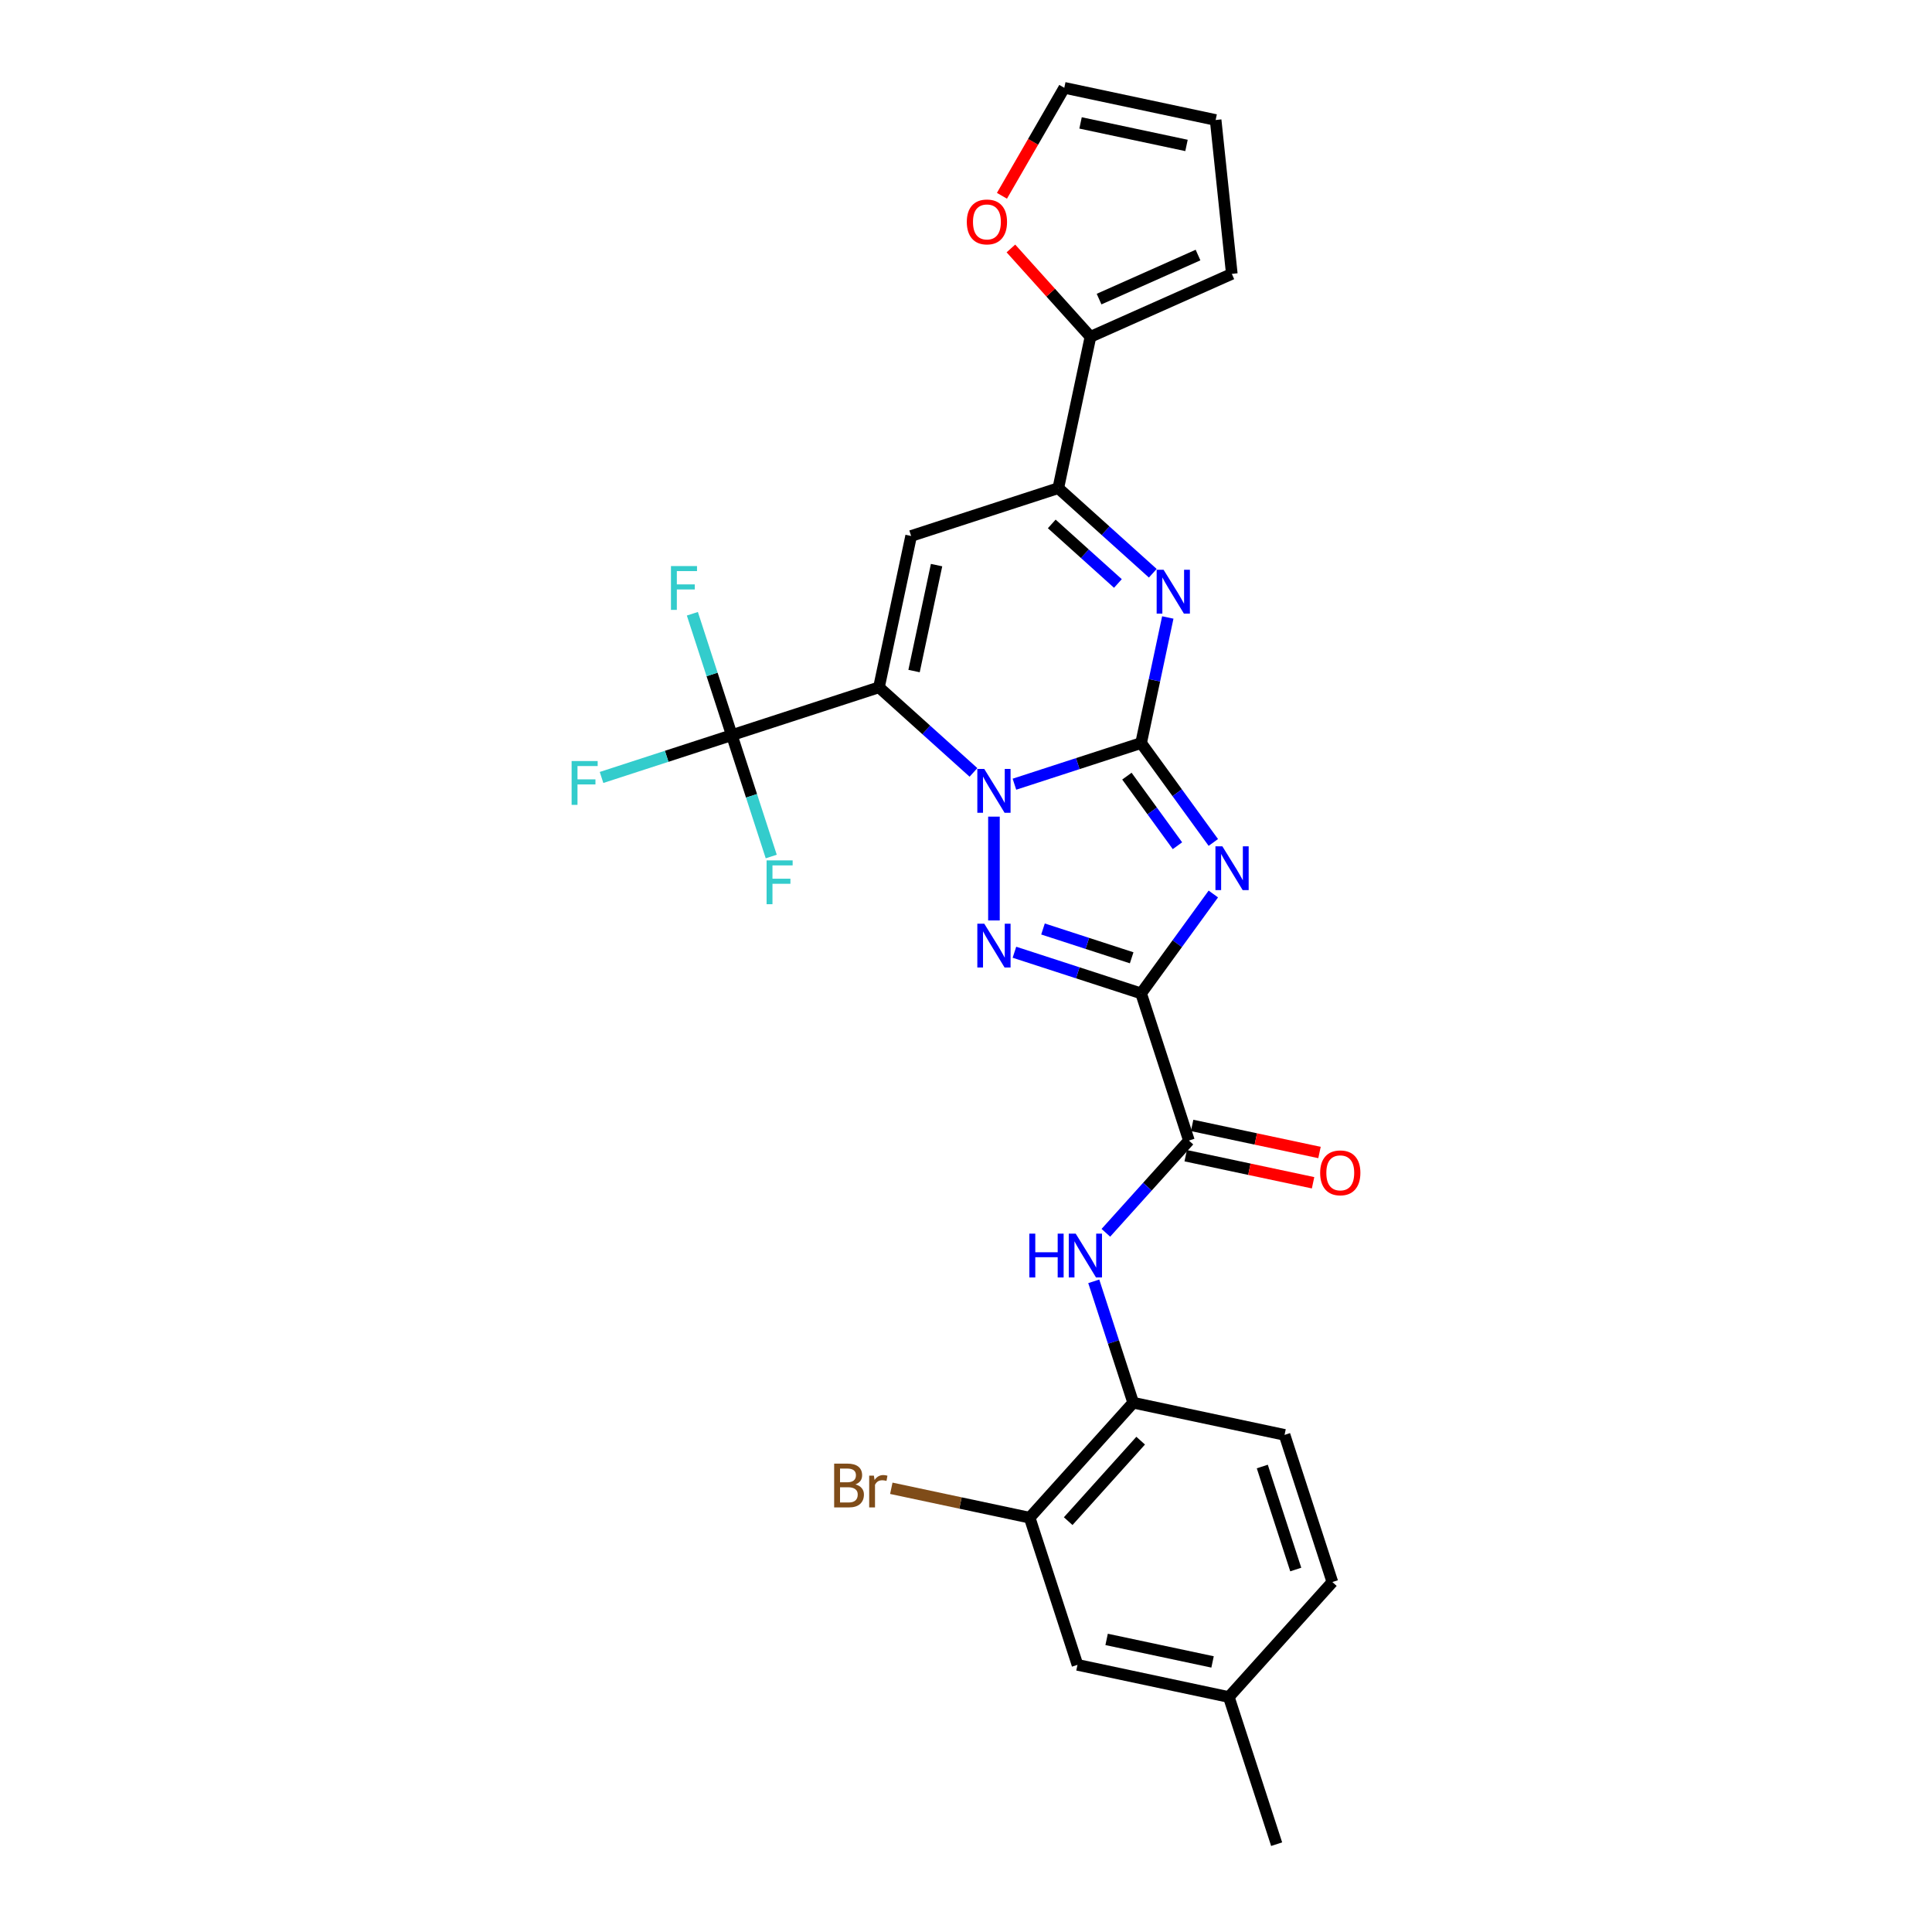 <?xml version='1.0' encoding='iso-8859-1'?>
<svg version='1.1' baseProfile='full'
              xmlns='http://www.w3.org/2000/svg'
                      xmlns:rdkit='http://www.rdkit.org/xml'
                      xmlns:xlink='http://www.w3.org/1999/xlink'
                  xml:space='preserve'
width='1000px' height='1000px' viewBox='0 0 1000 1000'>
<!-- END OF HEADER -->
<rect style='opacity:1.0;fill:#FFFFFF;stroke:none' width='1000' height='1000' x='0' y='0'> </rect>
<path class='bond-0' d='M 590.634,384.598 L 557.852,395.249' style='fill:none;fill-rule:evenodd;stroke:#000000;stroke-width:6px;stroke-linecap:butt;stroke-linejoin:miter;stroke-opacity:1' />
<path class='bond-0' d='M 557.852,395.249 L 525.069,405.901' style='fill:none;fill-rule:evenodd;stroke:#0000FF;stroke-width:6px;stroke-linecap:butt;stroke-linejoin:miter;stroke-opacity:1' />
<path class='bond-2' d='M 590.634,384.598 L 609.325,410.323' style='fill:none;fill-rule:evenodd;stroke:#000000;stroke-width:6px;stroke-linecap:butt;stroke-linejoin:miter;stroke-opacity:1' />
<path class='bond-2' d='M 609.325,410.323 L 628.015,436.048' style='fill:none;fill-rule:evenodd;stroke:#0000FF;stroke-width:6px;stroke-linecap:butt;stroke-linejoin:miter;stroke-opacity:1' />
<path class='bond-2' d='M 583.283,401.73 L 596.366,419.738' style='fill:none;fill-rule:evenodd;stroke:#000000;stroke-width:6px;stroke-linecap:butt;stroke-linejoin:miter;stroke-opacity:1' />
<path class='bond-2' d='M 596.366,419.738 L 609.449,437.745' style='fill:none;fill-rule:evenodd;stroke:#0000FF;stroke-width:6px;stroke-linecap:butt;stroke-linejoin:miter;stroke-opacity:1' />
<path class='bond-5' d='M 590.634,384.598 L 597.542,352.1' style='fill:none;fill-rule:evenodd;stroke:#000000;stroke-width:6px;stroke-linecap:butt;stroke-linejoin:miter;stroke-opacity:1' />
<path class='bond-5' d='M 597.542,352.1 L 604.45,319.602' style='fill:none;fill-rule:evenodd;stroke:#0000FF;stroke-width:6px;stroke-linecap:butt;stroke-linejoin:miter;stroke-opacity:1' />
<path class='bond-1' d='M 503.862,399.799 L 479.405,377.778' style='fill:none;fill-rule:evenodd;stroke:#0000FF;stroke-width:6px;stroke-linecap:butt;stroke-linejoin:miter;stroke-opacity:1' />
<path class='bond-1' d='M 479.405,377.778 L 454.948,355.757' style='fill:none;fill-rule:evenodd;stroke:#000000;stroke-width:6px;stroke-linecap:butt;stroke-linejoin:miter;stroke-opacity:1' />
<path class='bond-4' d='M 514.465,422.689 L 514.465,476.426' style='fill:none;fill-rule:evenodd;stroke:#0000FF;stroke-width:6px;stroke-linecap:butt;stroke-linejoin:miter;stroke-opacity:1' />
<path class='bond-8' d='M 454.948,355.757 L 378.779,380.505' style='fill:none;fill-rule:evenodd;stroke:#000000;stroke-width:6px;stroke-linecap:butt;stroke-linejoin:miter;stroke-opacity:1' />
<path class='bond-29' d='M 454.948,355.757 L 471.599,277.418' style='fill:none;fill-rule:evenodd;stroke:#000000;stroke-width:6px;stroke-linecap:butt;stroke-linejoin:miter;stroke-opacity:1' />
<path class='bond-29' d='M 473.113,347.336 L 484.769,292.499' style='fill:none;fill-rule:evenodd;stroke:#000000;stroke-width:6px;stroke-linecap:butt;stroke-linejoin:miter;stroke-opacity:1' />
<path class='bond-3' d='M 628.015,462.733 L 609.325,488.459' style='fill:none;fill-rule:evenodd;stroke:#0000FF;stroke-width:6px;stroke-linecap:butt;stroke-linejoin:miter;stroke-opacity:1' />
<path class='bond-3' d='M 609.325,488.459 L 590.634,514.184' style='fill:none;fill-rule:evenodd;stroke:#000000;stroke-width:6px;stroke-linecap:butt;stroke-linejoin:miter;stroke-opacity:1' />
<path class='bond-9' d='M 590.634,514.184 L 615.383,590.353' style='fill:none;fill-rule:evenodd;stroke:#000000;stroke-width:6px;stroke-linecap:butt;stroke-linejoin:miter;stroke-opacity:1' />
<path class='bond-28' d='M 590.634,514.184 L 557.852,503.532' style='fill:none;fill-rule:evenodd;stroke:#000000;stroke-width:6px;stroke-linecap:butt;stroke-linejoin:miter;stroke-opacity:1' />
<path class='bond-28' d='M 557.852,503.532 L 525.069,492.88' style='fill:none;fill-rule:evenodd;stroke:#0000FF;stroke-width:6px;stroke-linecap:butt;stroke-linejoin:miter;stroke-opacity:1' />
<path class='bond-28' d='M 585.749,495.755 L 562.802,488.298' style='fill:none;fill-rule:evenodd;stroke:#000000;stroke-width:6px;stroke-linecap:butt;stroke-linejoin:miter;stroke-opacity:1' />
<path class='bond-28' d='M 562.802,488.298 L 539.854,480.842' style='fill:none;fill-rule:evenodd;stroke:#0000FF;stroke-width:6px;stroke-linecap:butt;stroke-linejoin:miter;stroke-opacity:1' />
<path class='bond-7' d='M 596.682,296.711 L 572.225,274.69' style='fill:none;fill-rule:evenodd;stroke:#0000FF;stroke-width:6px;stroke-linecap:butt;stroke-linejoin:miter;stroke-opacity:1' />
<path class='bond-7' d='M 572.225,274.69 L 547.768,252.669' style='fill:none;fill-rule:evenodd;stroke:#000000;stroke-width:6px;stroke-linecap:butt;stroke-linejoin:miter;stroke-opacity:1' />
<path class='bond-7' d='M 578.627,302.009 L 561.507,286.594' style='fill:none;fill-rule:evenodd;stroke:#0000FF;stroke-width:6px;stroke-linecap:butt;stroke-linejoin:miter;stroke-opacity:1' />
<path class='bond-7' d='M 561.507,286.594 L 544.387,271.179' style='fill:none;fill-rule:evenodd;stroke:#000000;stroke-width:6px;stroke-linecap:butt;stroke-linejoin:miter;stroke-opacity:1' />
<path class='bond-6' d='M 471.599,277.418 L 547.768,252.669' style='fill:none;fill-rule:evenodd;stroke:#000000;stroke-width:6px;stroke-linecap:butt;stroke-linejoin:miter;stroke-opacity:1' />
<path class='bond-11' d='M 547.768,252.669 L 564.42,174.331' style='fill:none;fill-rule:evenodd;stroke:#000000;stroke-width:6px;stroke-linecap:butt;stroke-linejoin:miter;stroke-opacity:1' />
<path class='bond-20' d='M 378.779,380.505 L 345.068,391.459' style='fill:none;fill-rule:evenodd;stroke:#000000;stroke-width:6px;stroke-linecap:butt;stroke-linejoin:miter;stroke-opacity:1' />
<path class='bond-20' d='M 345.068,391.459 L 311.356,402.412' style='fill:none;fill-rule:evenodd;stroke:#33CCCC;stroke-width:6px;stroke-linecap:butt;stroke-linejoin:miter;stroke-opacity:1' />
<path class='bond-21' d='M 378.779,380.505 L 368.572,349.092' style='fill:none;fill-rule:evenodd;stroke:#000000;stroke-width:6px;stroke-linecap:butt;stroke-linejoin:miter;stroke-opacity:1' />
<path class='bond-21' d='M 368.572,349.092 L 358.366,317.679' style='fill:none;fill-rule:evenodd;stroke:#33CCCC;stroke-width:6px;stroke-linecap:butt;stroke-linejoin:miter;stroke-opacity:1' />
<path class='bond-22' d='M 378.779,380.505 L 388.986,411.918' style='fill:none;fill-rule:evenodd;stroke:#000000;stroke-width:6px;stroke-linecap:butt;stroke-linejoin:miter;stroke-opacity:1' />
<path class='bond-22' d='M 388.986,411.918 L 399.193,443.331' style='fill:none;fill-rule:evenodd;stroke:#33CCCC;stroke-width:6px;stroke-linecap:butt;stroke-linejoin:miter;stroke-opacity:1' />
<path class='bond-10' d='M 615.383,590.353 L 593.89,614.223' style='fill:none;fill-rule:evenodd;stroke:#000000;stroke-width:6px;stroke-linecap:butt;stroke-linejoin:miter;stroke-opacity:1' />
<path class='bond-10' d='M 593.89,614.223 L 572.397,638.093' style='fill:none;fill-rule:evenodd;stroke:#0000FF;stroke-width:6px;stroke-linecap:butt;stroke-linejoin:miter;stroke-opacity:1' />
<path class='bond-15' d='M 613.718,598.186 L 646.68,605.193' style='fill:none;fill-rule:evenodd;stroke:#000000;stroke-width:6px;stroke-linecap:butt;stroke-linejoin:miter;stroke-opacity:1' />
<path class='bond-15' d='M 646.68,605.193 L 679.643,612.199' style='fill:none;fill-rule:evenodd;stroke:#FF0000;stroke-width:6px;stroke-linecap:butt;stroke-linejoin:miter;stroke-opacity:1' />
<path class='bond-15' d='M 617.048,582.519 L 650.011,589.525' style='fill:none;fill-rule:evenodd;stroke:#000000;stroke-width:6px;stroke-linecap:butt;stroke-linejoin:miter;stroke-opacity:1' />
<path class='bond-15' d='M 650.011,589.525 L 682.973,596.532' style='fill:none;fill-rule:evenodd;stroke:#FF0000;stroke-width:6px;stroke-linecap:butt;stroke-linejoin:miter;stroke-opacity:1' />
<path class='bond-12' d='M 566.129,663.213 L 576.335,694.626' style='fill:none;fill-rule:evenodd;stroke:#0000FF;stroke-width:6px;stroke-linecap:butt;stroke-linejoin:miter;stroke-opacity:1' />
<path class='bond-12' d='M 576.335,694.626 L 586.542,726.039' style='fill:none;fill-rule:evenodd;stroke:#000000;stroke-width:6px;stroke-linecap:butt;stroke-linejoin:miter;stroke-opacity:1' />
<path class='bond-14' d='M 564.42,174.331 L 543.832,151.466' style='fill:none;fill-rule:evenodd;stroke:#000000;stroke-width:6px;stroke-linecap:butt;stroke-linejoin:miter;stroke-opacity:1' />
<path class='bond-14' d='M 543.832,151.466 L 523.244,128.6' style='fill:none;fill-rule:evenodd;stroke:#FF0000;stroke-width:6px;stroke-linecap:butt;stroke-linejoin:miter;stroke-opacity:1' />
<path class='bond-16' d='M 564.42,174.331 L 637.584,141.756' style='fill:none;fill-rule:evenodd;stroke:#000000;stroke-width:6px;stroke-linecap:butt;stroke-linejoin:miter;stroke-opacity:1' />
<path class='bond-16' d='M 568.879,154.812 L 620.095,132.009' style='fill:none;fill-rule:evenodd;stroke:#000000;stroke-width:6px;stroke-linecap:butt;stroke-linejoin:miter;stroke-opacity:1' />
<path class='bond-13' d='M 586.542,726.039 L 532.952,785.556' style='fill:none;fill-rule:evenodd;stroke:#000000;stroke-width:6px;stroke-linecap:butt;stroke-linejoin:miter;stroke-opacity:1' />
<path class='bond-13' d='M 590.407,745.685 L 552.894,787.347' style='fill:none;fill-rule:evenodd;stroke:#000000;stroke-width:6px;stroke-linecap:butt;stroke-linejoin:miter;stroke-opacity:1' />
<path class='bond-23' d='M 586.542,726.039 L 664.881,742.69' style='fill:none;fill-rule:evenodd;stroke:#000000;stroke-width:6px;stroke-linecap:butt;stroke-linejoin:miter;stroke-opacity:1' />
<path class='bond-17' d='M 532.952,785.556 L 557.701,861.725' style='fill:none;fill-rule:evenodd;stroke:#000000;stroke-width:6px;stroke-linecap:butt;stroke-linejoin:miter;stroke-opacity:1' />
<path class='bond-24' d='M 532.952,785.556 L 497.147,777.946' style='fill:none;fill-rule:evenodd;stroke:#000000;stroke-width:6px;stroke-linecap:butt;stroke-linejoin:miter;stroke-opacity:1' />
<path class='bond-24' d='M 497.147,777.946 L 461.341,770.335' style='fill:none;fill-rule:evenodd;stroke:#7F4C19;stroke-width:6px;stroke-linecap:butt;stroke-linejoin:miter;stroke-opacity:1' />
<path class='bond-18' d='M 518.607,101.342 L 534.741,73.398' style='fill:none;fill-rule:evenodd;stroke:#FF0000;stroke-width:6px;stroke-linecap:butt;stroke-linejoin:miter;stroke-opacity:1' />
<path class='bond-18' d='M 534.741,73.398 L 550.874,45.455' style='fill:none;fill-rule:evenodd;stroke:#000000;stroke-width:6px;stroke-linecap:butt;stroke-linejoin:miter;stroke-opacity:1' />
<path class='bond-19' d='M 637.584,141.756 L 629.213,62.106' style='fill:none;fill-rule:evenodd;stroke:#000000;stroke-width:6px;stroke-linecap:butt;stroke-linejoin:miter;stroke-opacity:1' />
<path class='bond-31' d='M 557.701,861.725 L 636.04,878.377' style='fill:none;fill-rule:evenodd;stroke:#000000;stroke-width:6px;stroke-linecap:butt;stroke-linejoin:miter;stroke-opacity:1' />
<path class='bond-31' d='M 572.782,848.555 L 627.619,860.211' style='fill:none;fill-rule:evenodd;stroke:#000000;stroke-width:6px;stroke-linecap:butt;stroke-linejoin:miter;stroke-opacity:1' />
<path class='bond-30' d='M 550.874,45.455 L 629.213,62.106' style='fill:none;fill-rule:evenodd;stroke:#000000;stroke-width:6px;stroke-linecap:butt;stroke-linejoin:miter;stroke-opacity:1' />
<path class='bond-30' d='M 559.295,63.62 L 614.132,75.276' style='fill:none;fill-rule:evenodd;stroke:#000000;stroke-width:6px;stroke-linecap:butt;stroke-linejoin:miter;stroke-opacity:1' />
<path class='bond-26' d='M 664.881,742.69 L 689.629,818.859' style='fill:none;fill-rule:evenodd;stroke:#000000;stroke-width:6px;stroke-linecap:butt;stroke-linejoin:miter;stroke-opacity:1' />
<path class='bond-26' d='M 653.359,759.065 L 670.683,812.384' style='fill:none;fill-rule:evenodd;stroke:#000000;stroke-width:6px;stroke-linecap:butt;stroke-linejoin:miter;stroke-opacity:1' />
<path class='bond-25' d='M 636.04,878.377 L 689.629,818.859' style='fill:none;fill-rule:evenodd;stroke:#000000;stroke-width:6px;stroke-linecap:butt;stroke-linejoin:miter;stroke-opacity:1' />
<path class='bond-27' d='M 636.04,878.377 L 660.788,954.545' style='fill:none;fill-rule:evenodd;stroke:#000000;stroke-width:6px;stroke-linecap:butt;stroke-linejoin:miter;stroke-opacity:1' />
<path  class='atom-1' d='M 509.452 398.006
L 516.884 410.019
Q 517.621 411.204, 518.806 413.351
Q 519.992 415.497, 520.056 415.625
L 520.056 398.006
L 523.067 398.006
L 523.067 420.687
L 519.96 420.687
L 511.983 407.552
Q 511.054 406.015, 510.061 404.253
Q 509.1 402.491, 508.811 401.946
L 508.811 420.687
L 505.864 420.687
L 505.864 398.006
L 509.452 398.006
' fill='#0000FF'/>
<path  class='atom-3' d='M 632.696 438.05
L 640.128 450.063
Q 640.865 451.249, 642.05 453.395
Q 643.235 455.542, 643.299 455.67
L 643.299 438.05
L 646.311 438.05
L 646.311 460.731
L 643.203 460.731
L 635.226 447.597
Q 634.297 446.059, 633.304 444.297
Q 632.343 442.535, 632.055 441.991
L 632.055 460.731
L 629.108 460.731
L 629.108 438.05
L 632.696 438.05
' fill='#0000FF'/>
<path  class='atom-5' d='M 509.452 478.094
L 516.884 490.108
Q 517.621 491.293, 518.806 493.439
Q 519.992 495.586, 520.056 495.714
L 520.056 478.094
L 523.067 478.094
L 523.067 500.776
L 519.96 500.776
L 511.983 487.641
Q 511.054 486.103, 510.061 484.341
Q 509.1 482.579, 508.811 482.035
L 508.811 500.776
L 505.864 500.776
L 505.864 478.094
L 509.452 478.094
' fill='#0000FF'/>
<path  class='atom-6' d='M 602.272 294.919
L 609.704 306.932
Q 610.441 308.117, 611.626 310.264
Q 612.812 312.41, 612.876 312.538
L 612.876 294.919
L 615.887 294.919
L 615.887 317.6
L 612.78 317.6
L 604.803 304.465
Q 603.874 302.927, 602.881 301.165
Q 601.92 299.404, 601.631 298.859
L 601.631 317.6
L 598.684 317.6
L 598.684 294.919
L 602.272 294.919
' fill='#0000FF'/>
<path  class='atom-11' d='M 532.785 638.53
L 535.861 638.53
L 535.861 648.172
L 547.457 648.172
L 547.457 638.53
L 550.533 638.53
L 550.533 661.211
L 547.457 661.211
L 547.457 650.735
L 535.861 650.735
L 535.861 661.211
L 532.785 661.211
L 532.785 638.53
' fill='#0000FF'/>
<path  class='atom-11' d='M 556.78 638.53
L 564.212 650.543
Q 564.949 651.728, 566.134 653.875
Q 567.319 656.021, 567.383 656.149
L 567.383 638.53
L 570.395 638.53
L 570.395 661.211
L 567.287 661.211
L 559.311 648.076
Q 558.382 646.538, 557.388 644.776
Q 556.427 643.015, 556.139 642.47
L 556.139 661.211
L 553.192 661.211
L 553.192 638.53
L 556.78 638.53
' fill='#0000FF'/>
<path  class='atom-15' d='M 500.418 114.877
Q 500.418 109.431, 503.109 106.388
Q 505.8 103.345, 510.83 103.345
Q 515.859 103.345, 518.55 106.388
Q 521.241 109.431, 521.241 114.877
Q 521.241 120.388, 518.518 123.527
Q 515.795 126.634, 510.83 126.634
Q 505.832 126.634, 503.109 123.527
Q 500.418 120.42, 500.418 114.877
M 510.83 124.072
Q 514.29 124.072, 516.148 121.765
Q 518.038 119.426, 518.038 114.877
Q 518.038 110.424, 516.148 108.182
Q 514.29 105.907, 510.83 105.907
Q 507.37 105.907, 505.48 108.15
Q 503.622 110.392, 503.622 114.877
Q 503.622 119.458, 505.48 121.765
Q 507.37 124.072, 510.83 124.072
' fill='#FF0000'/>
<path  class='atom-16' d='M 683.31 607.068
Q 683.31 601.622, 686.001 598.579
Q 688.692 595.535, 693.722 595.535
Q 698.751 595.535, 701.442 598.579
Q 704.133 601.622, 704.133 607.068
Q 704.133 612.578, 701.41 615.718
Q 698.687 618.825, 693.722 618.825
Q 688.724 618.825, 686.001 615.718
Q 683.31 612.61, 683.31 607.068
M 693.722 616.262
Q 697.181 616.262, 699.039 613.956
Q 700.93 611.617, 700.93 607.068
Q 700.93 602.615, 699.039 600.373
Q 697.181 598.098, 693.722 598.098
Q 690.262 598.098, 688.372 600.341
Q 686.514 602.583, 686.514 607.068
Q 686.514 611.649, 688.372 613.956
Q 690.262 616.262, 693.722 616.262
' fill='#FF0000'/>
<path  class='atom-21' d='M 295.867 393.914
L 309.354 393.914
L 309.354 396.508
L 298.91 396.508
L 298.91 403.396
L 308.201 403.396
L 308.201 406.023
L 298.91 406.023
L 298.91 416.595
L 295.867 416.595
L 295.867 393.914
' fill='#33CCCC'/>
<path  class='atom-22' d='M 347.287 292.996
L 360.774 292.996
L 360.774 295.591
L 350.33 295.591
L 350.33 302.478
L 359.621 302.478
L 359.621 305.105
L 350.33 305.105
L 350.33 315.677
L 347.287 315.677
L 347.287 292.996
' fill='#33CCCC'/>
<path  class='atom-23' d='M 396.784 445.334
L 410.271 445.334
L 410.271 447.929
L 399.828 447.929
L 399.828 454.816
L 409.118 454.816
L 409.118 457.443
L 399.828 457.443
L 399.828 468.015
L 396.784 468.015
L 396.784 445.334
' fill='#33CCCC'/>
<path  class='atom-25' d='M 442.777 768.328
Q 444.955 768.937, 446.044 770.283
Q 447.166 771.596, 447.166 773.55
Q 447.166 776.69, 445.147 778.484
Q 443.161 780.246, 439.381 780.246
L 431.756 780.246
L 431.756 757.564
L 438.452 757.564
Q 442.328 757.564, 444.282 759.134
Q 446.236 760.704, 446.236 763.587
Q 446.236 767.015, 442.777 768.328
M 434.8 760.127
L 434.8 767.239
L 438.452 767.239
Q 440.694 767.239, 441.848 766.342
Q 443.033 765.413, 443.033 763.587
Q 443.033 760.127, 438.452 760.127
L 434.8 760.127
M 439.381 777.683
Q 441.591 777.683, 442.777 776.626
Q 443.962 775.568, 443.962 773.55
Q 443.962 771.692, 442.649 770.763
Q 441.367 769.802, 438.9 769.802
L 434.8 769.802
L 434.8 777.683
L 439.381 777.683
' fill='#7F4C19'/>
<path  class='atom-25' d='M 452.323 763.779
L 452.676 766.054
Q 454.406 763.491, 457.225 763.491
Q 458.122 763.491, 459.339 763.811
L 458.858 766.502
Q 457.481 766.182, 456.712 766.182
Q 455.367 766.182, 454.47 766.727
Q 453.605 767.239, 452.9 768.489
L 452.9 780.246
L 449.889 780.246
L 449.889 763.779
L 452.323 763.779
' fill='#7F4C19'/>
</svg>
